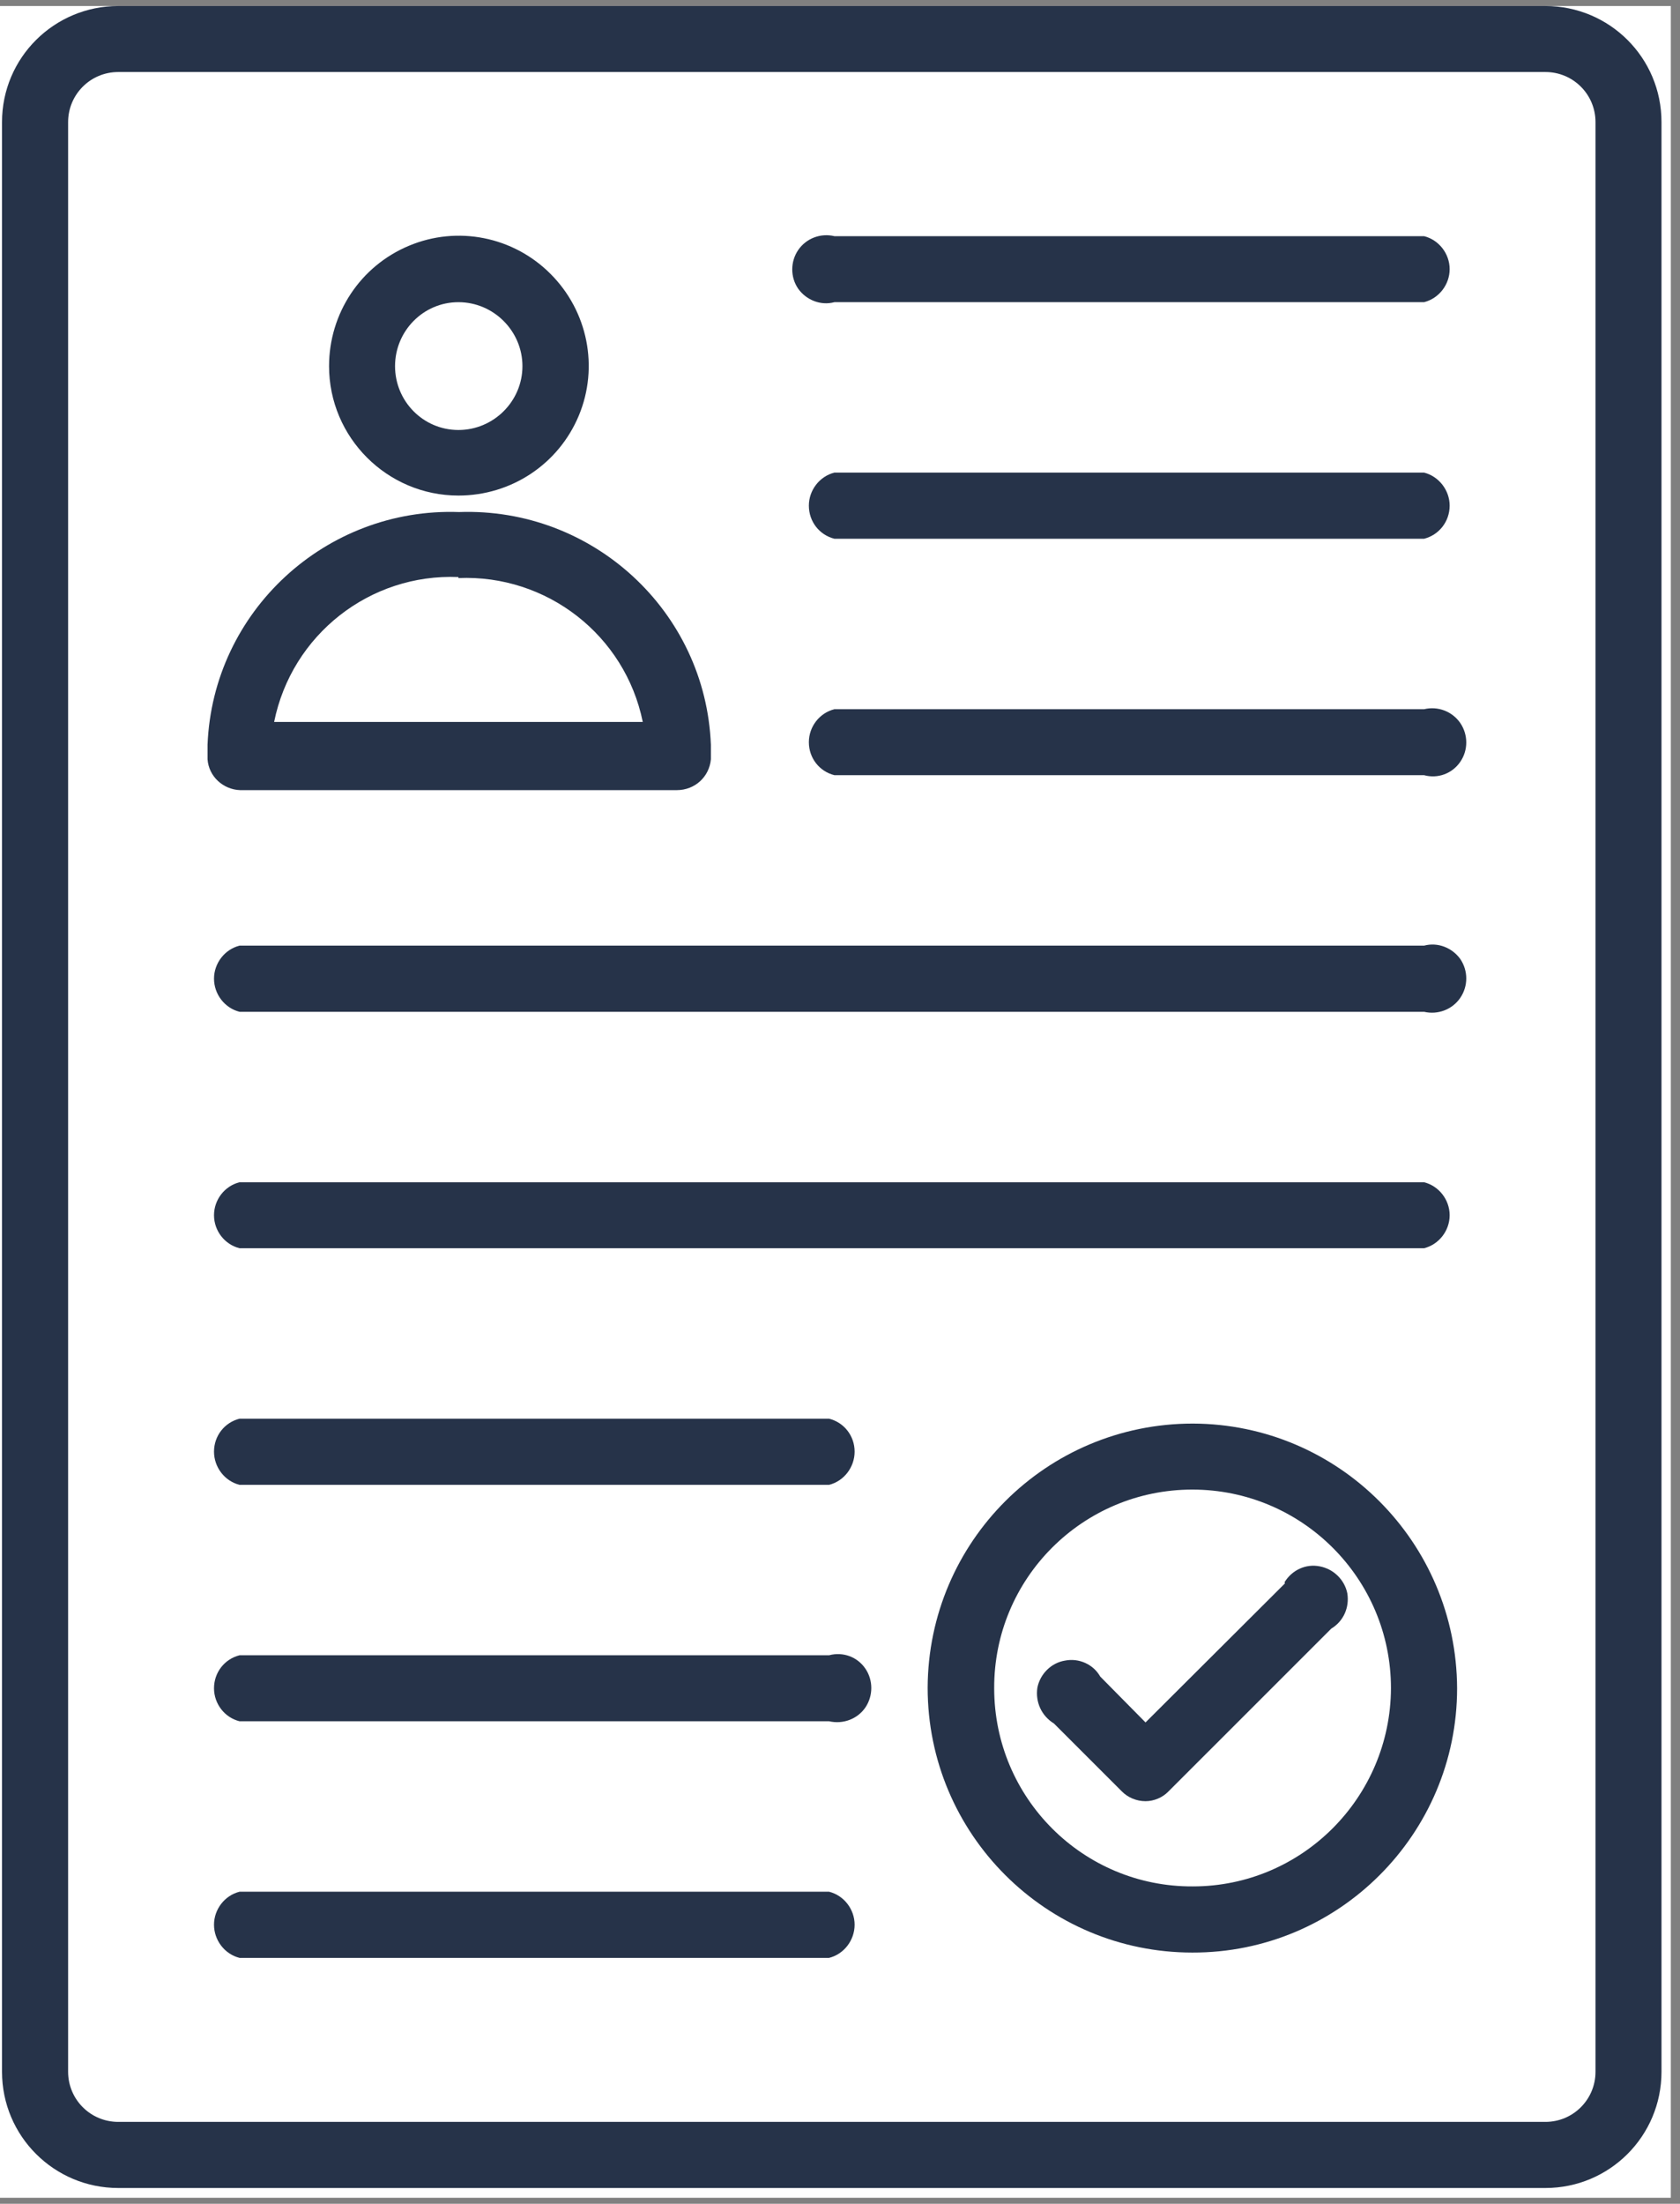 <svg xmlns="http://www.w3.org/2000/svg" xmlns:xlink="http://www.w3.org/1999/xlink" width="61" zoomAndPan="magnify" viewBox="0 0 45.75 60" height="80" preserveAspectRatio="xMidYMid meet" version="1.0"><rect x="0" y="0" width="45.75" height="60" fill="#808080" stroke="none"/><defs><clipPath id="17a2681f34"><path d="M 0 0.164 L 45.5 0.164 L 45.5 59.836 L 0 59.836 Z M 0 0.164 " clip-rule="nonzero"/></clipPath><clipPath id="04bbd31d35"><path d="M 0 0.164 L 25 0.164 L 25 27 L 0 27 Z M 0 0.164 " clip-rule="nonzero"/></clipPath></defs><g clip-path="url(#17a2681f34)"><path fill="#ffffff" d="M 0 0.164 L 45.5 0.164 L 45.5 59.836 L 0 59.836 Z M 0 0.164 " fill-opacity="1" fill-rule="nonzero"/><path fill="#263349" d="M 42.086 0.164 L 3.219 0.164 C 1.477 0.164 0.055 1.57 0.055 3.324 L 0.055 56.406 C 0.055 58.16 1.477 59.57 3.219 59.57 L 42.086 59.57 C 43.828 59.57 45.246 58.16 45.246 56.406 L 45.246 3.324 C 45.246 1.57 43.828 0.164 42.086 0.164 Z M 43.449 56.406 C 43.449 57.16 42.84 57.77 42.086 57.77 L 3.219 57.77 C 2.465 57.77 1.855 57.16 1.855 56.406 L 1.855 3.324 C 1.855 2.57 2.465 1.961 3.219 1.961 L 42.086 1.961 C 42.84 1.961 43.449 2.57 43.449 3.324 Z M 43.449 56.406 " fill-opacity="1" fill-rule="nonzero"/></g><path fill="#263349" d="M 6.539 21.512 L 18.43 21.512 C 18.926 21.512 19.316 21.148 19.359 20.672 C 19.359 20.539 19.359 20.41 19.359 20.277 C 19.215 16.641 16.141 13.812 12.5 13.941 C 8.875 13.812 5.797 16.641 5.652 20.277 L 5.652 20.672 C 5.684 21.137 6.074 21.496 6.539 21.512 Z M 12.484 15.738 C 14.891 15.637 17.023 17.293 17.504 19.656 L 7.465 19.656 C 7.945 17.277 10.078 15.609 12.484 15.711 Z M 12.484 15.738 " fill-opacity="1" fill-rule="nonzero"/><path fill="#263349" d="M 12.484 13.492 C 13.922 13.492 15.211 12.637 15.762 11.316 C 16.312 9.996 16.008 8.473 14.992 7.457 C 13.98 6.441 12.457 6.137 11.137 6.691 C 9.816 7.242 8.961 8.531 8.961 9.969 C 8.961 11.91 10.543 13.492 12.484 13.492 Z M 12.484 8.227 C 13.441 8.227 14.227 9.012 14.227 9.969 C 14.227 10.926 13.441 11.707 12.484 11.707 C 11.527 11.707 10.758 10.926 10.758 9.969 C 10.758 9.012 11.527 8.227 12.484 8.227 Z M 12.484 8.227 " fill-opacity="1" fill-rule="nonzero"/><path fill="#263349" d="M 38.781 6.43 L 22.723 6.43 C 22.348 6.34 21.957 6.488 21.738 6.805 C 21.52 7.125 21.52 7.547 21.738 7.863 C 21.957 8.168 22.348 8.328 22.723 8.227 L 38.781 8.227 C 39.184 8.125 39.477 7.75 39.477 7.328 C 39.477 6.906 39.184 6.531 38.781 6.43 Z M 38.781 6.43 " fill-opacity="1" fill-rule="nonzero"/><path fill="#263349" d="M 38.781 12.867 L 22.723 12.867 C 22.316 12.969 22.027 13.348 22.027 13.766 C 22.027 14.203 22.316 14.566 22.723 14.668 L 38.781 14.668 C 39.184 14.566 39.477 14.203 39.477 13.766 C 39.477 13.348 39.184 12.969 38.781 12.867 Z M 38.781 12.867 " fill-opacity="1" fill-rule="nonzero"/><path fill="#263349" d="M 38.781 19.309 L 22.723 19.309 C 22.316 19.41 22.027 19.785 22.027 20.207 C 22.027 20.641 22.316 21.004 22.723 21.105 L 38.781 21.105 C 39.156 21.207 39.547 21.062 39.766 20.742 C 39.984 20.426 39.984 20.004 39.766 19.684 C 39.547 19.367 39.156 19.219 38.781 19.309 Z M 38.781 19.309 " fill-opacity="1" fill-rule="nonzero"/><path fill="#263349" d="M 38.781 25.746 L 6.523 25.746 C 6.117 25.848 5.828 26.227 5.828 26.645 C 5.828 27.066 6.117 27.445 6.523 27.547 L 38.781 27.547 C 39.156 27.633 39.547 27.488 39.766 27.168 C 39.984 26.848 39.984 26.43 39.766 26.109 C 39.547 25.805 39.156 25.645 38.781 25.746 Z M 38.781 25.746 " fill-opacity="1" fill-rule="nonzero"/><path fill="#263349" d="M 38.781 32.188 L 6.523 32.188 C 6.117 32.289 5.828 32.664 5.828 33.086 C 5.828 33.508 6.117 33.883 6.523 33.984 L 38.781 33.984 C 39.184 33.883 39.477 33.508 39.477 33.086 C 39.477 32.664 39.184 32.289 38.781 32.188 Z M 38.781 32.188 " fill-opacity="1" fill-rule="nonzero"/><path fill="#263349" d="M 22.578 38.625 L 6.523 38.625 C 6.117 38.727 5.828 39.09 5.828 39.523 C 5.828 39.945 6.117 40.324 6.523 40.426 L 22.578 40.426 C 22.984 40.324 23.273 39.945 23.273 39.523 C 23.273 39.09 22.984 38.727 22.578 38.625 Z M 22.578 38.625 " fill-opacity="1" fill-rule="nonzero"/><path fill="#263349" d="M 22.578 45.066 L 6.523 45.066 C 6.117 45.168 5.828 45.531 5.828 45.965 C 5.828 46.387 6.117 46.762 6.523 46.863 L 22.578 46.863 C 22.957 46.949 23.348 46.805 23.566 46.488 C 23.781 46.168 23.781 45.746 23.566 45.43 C 23.348 45.109 22.957 44.965 22.578 45.066 Z M 22.578 45.066 " fill-opacity="1" fill-rule="nonzero"/><path fill="#263349" d="M 22.578 51.504 L 6.523 51.504 C 6.117 51.605 5.828 51.984 5.828 52.402 C 5.828 52.824 6.117 53.203 6.523 53.305 L 22.578 53.305 C 22.984 53.203 23.273 52.824 23.273 52.402 C 23.273 51.984 22.984 51.605 22.578 51.504 Z M 22.578 51.504 " fill-opacity="1" fill-rule="nonzero"/><path fill="#263349" d="M 32.484 38.758 C 28.496 38.758 25.277 41.977 25.262 45.949 C 25.262 49.938 28.496 53.16 32.469 53.16 C 36.445 53.172 39.68 49.938 39.68 45.965 C 39.664 41.992 36.457 38.77 32.484 38.758 Z M 32.484 51.359 C 29.496 51.375 27.074 48.953 27.074 45.965 C 27.062 42.977 29.484 40.555 32.469 40.555 C 35.457 40.555 37.879 42.977 37.879 45.965 C 37.867 48.938 35.457 51.359 32.484 51.359 Z M 32.484 51.359 " fill-opacity="1" fill-rule="nonzero"/><path fill="#263349" d="M 34.992 43.109 L 31.195 46.895 L 29.961 45.645 C 29.773 45.312 29.383 45.137 29.004 45.211 C 28.629 45.27 28.324 45.574 28.25 45.949 C 28.191 46.344 28.367 46.719 28.699 46.922 L 30.555 48.777 C 30.715 48.938 30.949 49.039 31.195 49.039 C 31.426 49.039 31.66 48.938 31.816 48.777 L 36.254 44.34 C 36.59 44.137 36.75 43.762 36.691 43.383 C 36.617 43.008 36.312 42.715 35.938 42.645 C 35.559 42.57 35.184 42.746 34.98 43.078 Z M 34.992 43.109 " fill-opacity="1" fill-rule="nonzero"/><g clip-path="url(#04bbd31d35)"><path stroke-linecap="butt" transform="matrix(-0.724, -0.181, 0.181, -0.724, 5.545, 10.545)" fill="none" stroke-linejoin="miter" d="M 3.002 2.002 L -2.207 2.001 " stroke="#ffffff" stroke-width="4" stroke-opacity="1" stroke-miterlimit="4"/></g><path stroke-linecap="round" transform="matrix(-0.724, -0.181, 0.181, -0.724, 5.545, 10.545)" fill="none" stroke-linejoin="round" d="M 2.001 -3.999 L 2 8 " stroke="#ffffff" stroke-width="4" stroke-opacity="1" stroke-miterlimit="4"/><path stroke-linecap="round" transform="matrix(-0.724, -0.181, 0.181, -0.724, 5.545, 10.545)" fill="none" stroke-linejoin="round" d="M -1.205 -3.998 L -1.206 8.001 " stroke="#ffffff" stroke-width="4" stroke-opacity="1" stroke-miterlimit="4"/></svg>